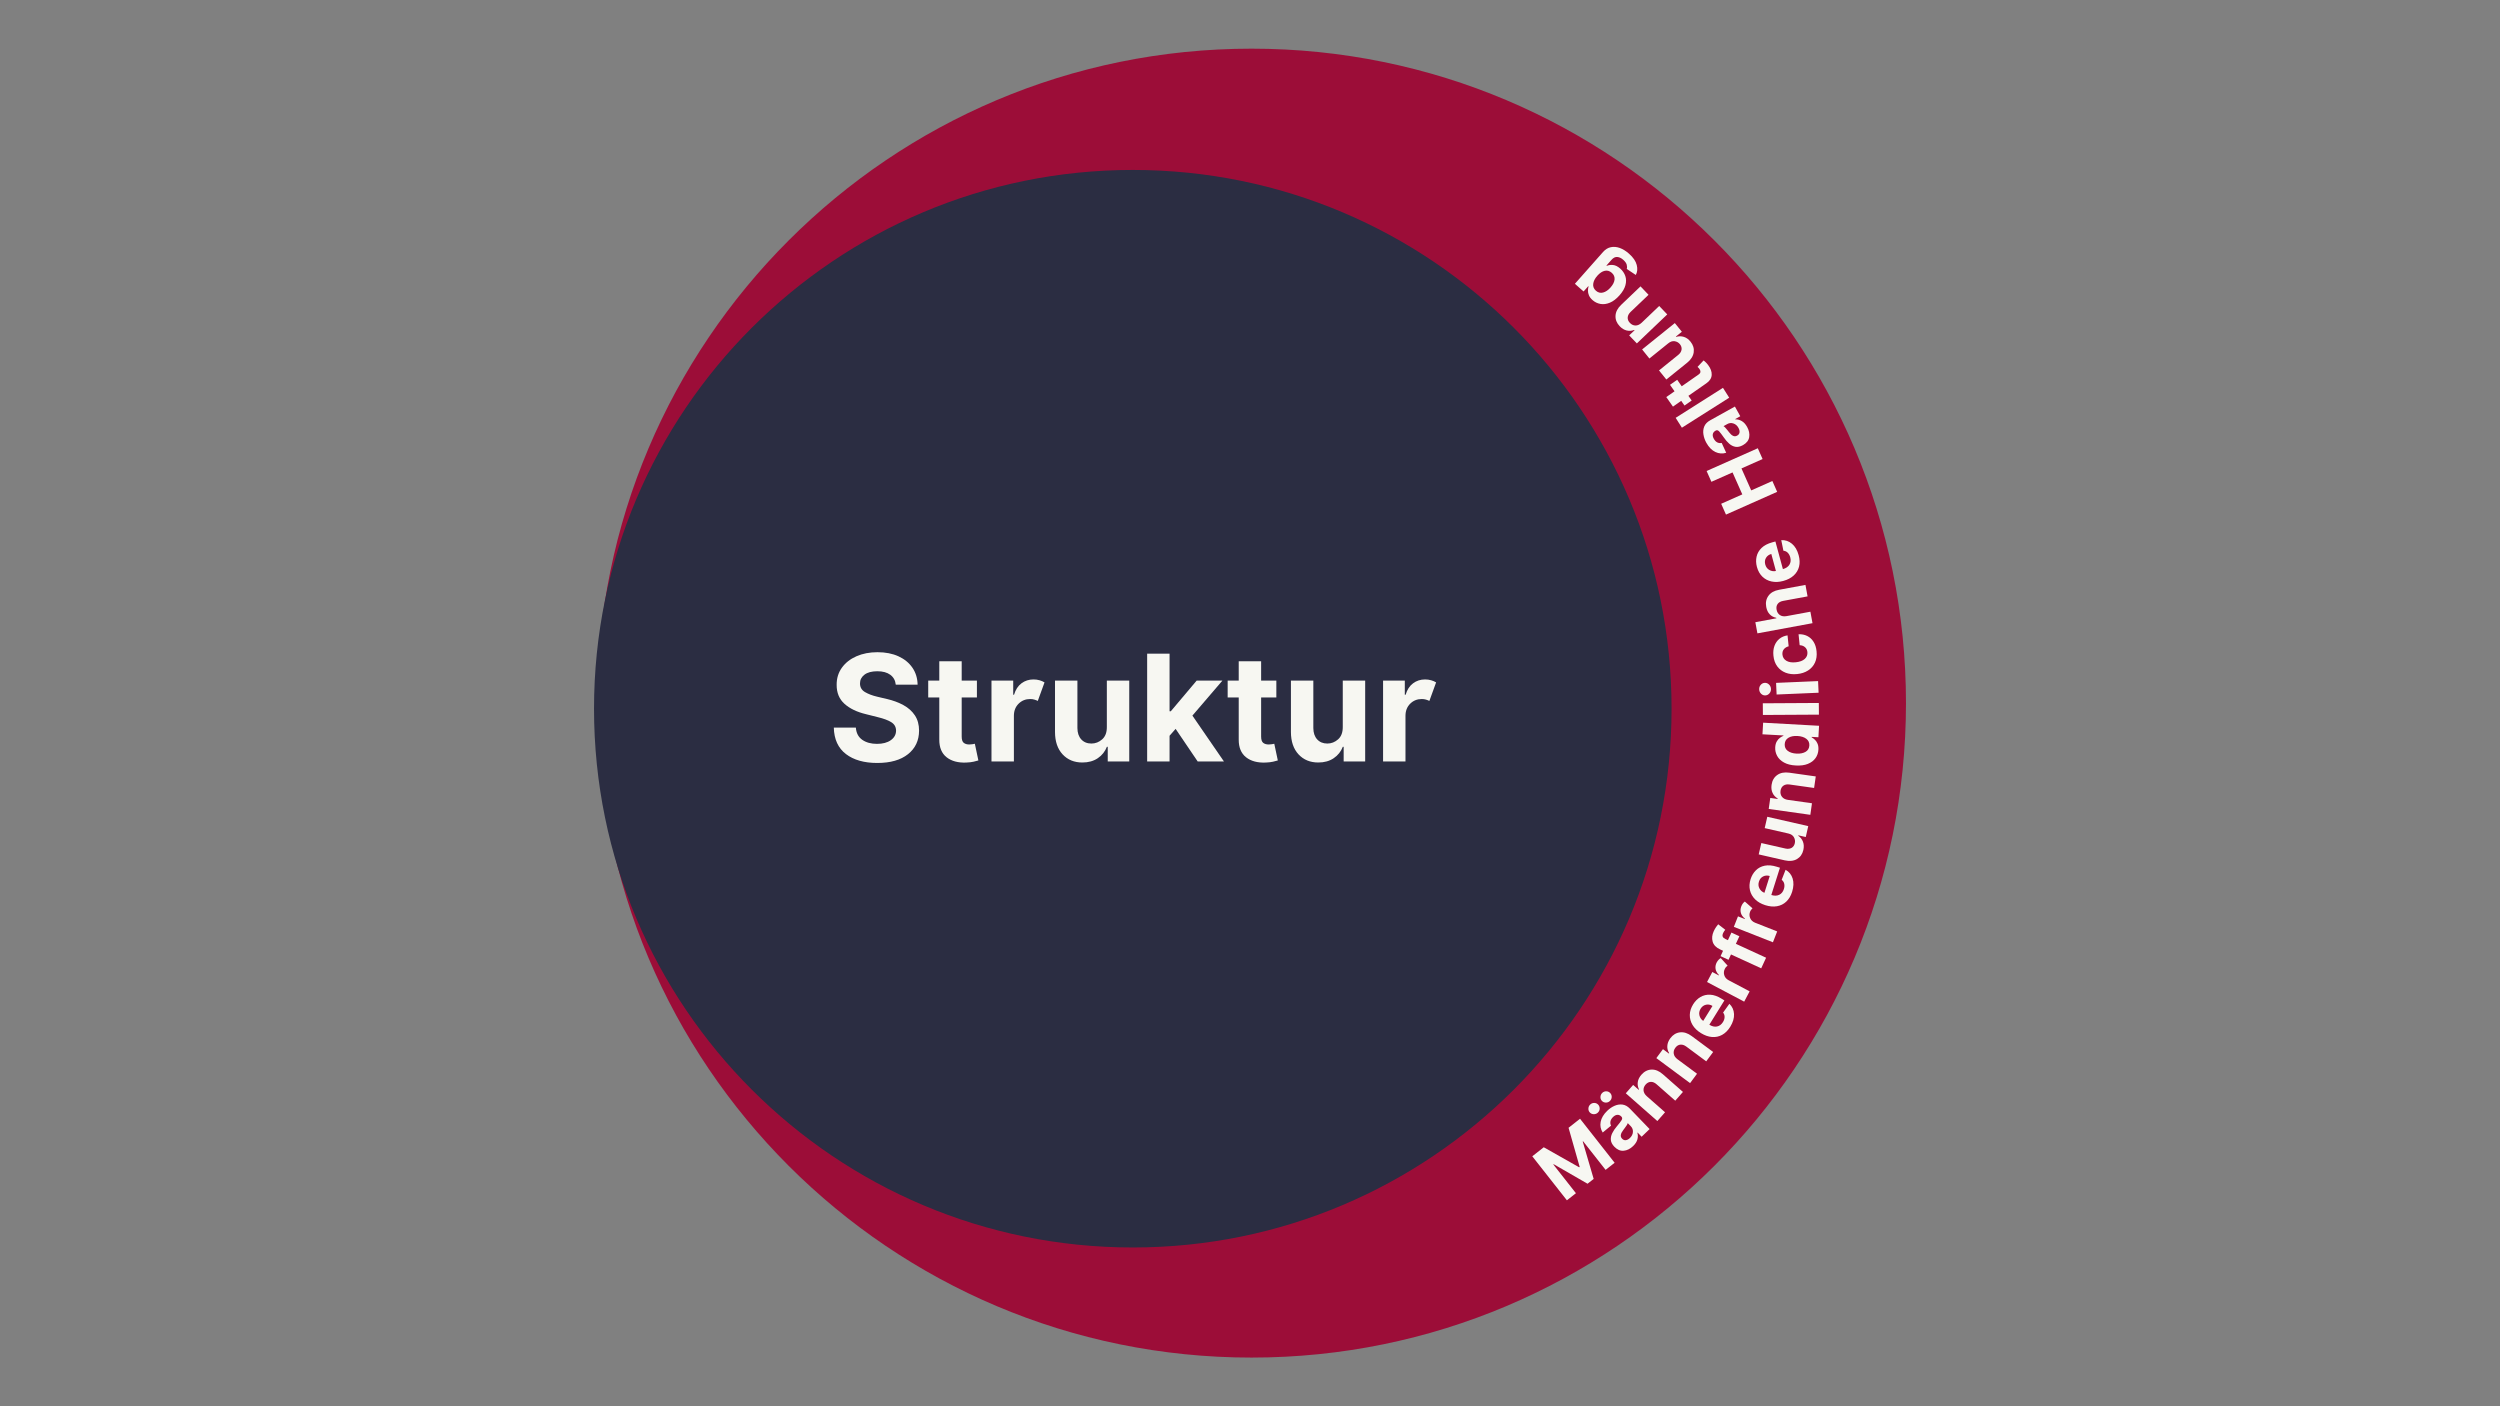 <svg xmlns="http://www.w3.org/2000/svg" xmlns:xlink="http://www.w3.org/1999/xlink" width="1920" viewBox="0 0 1440 810" height="1080" preserveAspectRatio="xMidYMid meet"><rect x="0" y="0" width="1440" height="810" fill="#808080" stroke="none"/><defs><g></g><clipPath id="ca5cbb962a"><path d="M 343.906 28.031 L 1097.844 28.031 L 1097.844 781.969 L 343.906 781.969 Z M 343.906 28.031 " clip-rule="nonzero"></path></clipPath><clipPath id="2d5a9255e7"><path d="M 720.875 28.031 C 512.684 28.031 343.906 196.805 343.906 405 C 343.906 613.195 512.684 781.969 720.875 781.969 C 929.07 781.969 1097.844 613.195 1097.844 405 C 1097.844 196.805 929.07 28.031 720.875 28.031 Z M 720.875 28.031 " clip-rule="nonzero"></path></clipPath><clipPath id="fc96fdab2c"><path d="M 342.156 97.883 L 962.82 97.883 L 962.82 718.551 L 342.156 718.551 Z M 342.156 97.883 " clip-rule="nonzero"></path></clipPath><clipPath id="24432fc419"><path d="M 652.488 97.883 C 481.094 97.883 342.156 236.824 342.156 408.219 C 342.156 579.609 481.094 718.551 652.488 718.551 C 823.883 718.551 962.82 579.609 962.82 408.219 C 962.82 236.824 823.883 97.883 652.488 97.883 Z M 652.488 97.883 " clip-rule="nonzero"></path></clipPath></defs><g clip-path="url(#ca5cbb962a)"><g clip-path="url(#2d5a9255e7)"><path fill="#9c0d38" d="M 343.906 28.031 L 1097.844 28.031 L 1097.844 781.969 L 343.906 781.969 Z M 343.906 28.031 " fill-opacity="1" fill-rule="nonzero"></path></g></g><g clip-path="url(#fc96fdab2c)"><g clip-path="url(#24432fc419)"><path fill="#2b2d42" d="M 342.156 97.883 L 962.82 97.883 L 962.82 718.551 L 342.156 718.551 Z M 342.156 97.883 " fill-opacity="1" fill-rule="nonzero"></path></g></g><g fill="#f7f7f2" fill-opacity="1"><g transform="translate(900.331, 693.117)"><g><path d="M -17.734 -27.094 L -11.125 -32.297 L 9.266 -20.766 L 9.562 -20.984 L 3.156 -43.516 L 9.766 -48.719 L 29.703 -23.359 L 24.5 -19.266 L 11.516 -35.766 L 11.312 -35.609 L 17.625 -14.062 L 14.094 -11.281 L -5.422 -22.547 L -5.625 -22.391 L 7.406 -5.828 L 2.203 -1.734 Z M -17.734 -27.094 "></path></g></g></g><g fill="#f7f7f2" fill-opacity="1"><g transform="translate(933.47, 666.466)"><g><path d="M 7.203 -6.328 C 5.535 -4.723 3.734 -3.828 1.797 -3.641 C -0.129 -3.453 -1.926 -4.219 -3.594 -5.938 C -4.844 -7.238 -5.52 -8.551 -5.625 -9.875 C -5.727 -11.207 -5.445 -12.523 -4.781 -13.828 C -4.125 -15.141 -3.27 -16.406 -2.219 -17.625 C -0.863 -19.227 0.055 -20.426 0.547 -21.219 C 1.047 -22.02 1.023 -22.703 0.484 -23.266 L 0.422 -23.328 C -0.273 -24.047 -1.035 -24.379 -1.859 -24.328 C -2.691 -24.285 -3.52 -23.867 -4.344 -23.078 C -5.207 -22.234 -5.711 -21.375 -5.859 -20.5 C -6.016 -19.633 -5.895 -18.832 -5.5 -18.094 L -10.312 -14.125 C -11.52 -16.039 -11.91 -18.098 -11.484 -20.297 C -11.055 -22.504 -9.801 -24.613 -7.719 -26.625 C -6.438 -27.875 -5.031 -28.836 -3.5 -29.516 C -1.977 -30.191 -0.457 -30.43 1.062 -30.234 C 2.594 -30.035 4.023 -29.25 5.359 -27.875 L 16.703 -16.125 L 12.109 -11.703 L 9.781 -14.125 L 9.656 -13.984 C 10.02 -12.773 10.023 -11.504 9.672 -10.172 C 9.316 -8.848 8.492 -7.566 7.203 -6.328 Z M 5.375 -10.984 C 6.438 -12.004 7.008 -13.156 7.094 -14.438 C 7.176 -15.719 6.773 -16.816 5.891 -17.734 L 4.109 -19.562 C 4.047 -19.25 3.863 -18.852 3.562 -18.375 C 3.258 -17.906 2.914 -17.414 2.531 -16.906 C 2.145 -16.395 1.805 -15.938 1.516 -15.531 C 0.773 -14.594 0.316 -13.695 0.141 -12.844 C -0.035 -12 0.207 -11.238 0.875 -10.562 C 1.508 -9.895 2.234 -9.617 3.047 -9.734 C 3.859 -9.848 4.633 -10.266 5.375 -10.984 Z M -13.078 -25.625 C -13.723 -25 -14.5 -24.688 -15.406 -24.688 C -16.32 -24.695 -17.082 -25.016 -17.688 -25.641 C -18.301 -26.273 -18.586 -27.039 -18.547 -27.938 C -18.516 -28.844 -18.176 -29.609 -17.531 -30.234 C -16.863 -30.867 -16.086 -31.18 -15.203 -31.172 C -14.316 -31.172 -13.566 -30.852 -12.953 -30.219 C -12.348 -29.594 -12.051 -28.828 -12.062 -27.922 C -12.07 -27.023 -12.41 -26.258 -13.078 -25.625 Z M -6.141 -32.328 C -6.785 -31.691 -7.562 -31.375 -8.469 -31.375 C -9.383 -31.383 -10.145 -31.703 -10.75 -32.328 C -11.363 -32.961 -11.648 -33.727 -11.609 -34.625 C -11.578 -35.531 -11.238 -36.301 -10.594 -36.938 C -9.938 -37.57 -9.16 -37.883 -8.266 -37.875 C -7.379 -37.863 -6.629 -37.539 -6.016 -36.906 C -5.41 -36.281 -5.113 -35.52 -5.125 -34.625 C -5.145 -33.727 -5.484 -32.961 -6.141 -32.328 Z M -6.141 -32.328 "></path></g></g></g><g fill="#f7f7f2" fill-opacity="1"><g transform="translate(952.864, 647.719)"><g><path d="M -4.312 -16.297 L 6.203 -7.047 L 1.766 -2 L -16.406 -17.984 L -12.172 -22.797 L -8.969 -19.984 L -8.781 -20.203 C -9.469 -21.535 -9.707 -22.945 -9.5 -24.438 C -9.289 -25.926 -8.594 -27.344 -7.406 -28.688 C -5.738 -30.582 -3.789 -31.566 -1.562 -31.641 C 0.656 -31.711 2.828 -30.812 4.953 -28.938 L 16.516 -18.766 L 12.078 -13.719 L 1.406 -23.109 C 0.301 -24.098 -0.812 -24.582 -1.938 -24.562 C -3.07 -24.539 -4.086 -24.023 -4.984 -23.016 C -5.879 -21.984 -6.281 -20.863 -6.188 -19.656 C -6.094 -18.457 -5.469 -17.336 -4.312 -16.297 Z M -4.312 -16.297 "></path></g></g></g><g fill="#f7f7f2" fill-opacity="1"><g transform="translate(971.892, 626.02)"><g><path d="M -5.656 -15.891 L 5.594 -7.547 L 1.594 -2.141 L -17.844 -16.547 L -14.031 -21.703 L -10.609 -19.172 L -10.438 -19.391 C -11.25 -20.672 -11.609 -22.055 -11.516 -23.547 C -11.43 -25.047 -10.859 -26.52 -9.797 -27.969 C -8.297 -29.988 -6.438 -31.129 -4.219 -31.391 C -2.008 -31.648 0.234 -30.938 2.516 -29.25 L 14.891 -20.078 L 10.891 -14.688 L -0.531 -23.156 C -1.719 -24.039 -2.875 -24.426 -4 -24.312 C -5.125 -24.195 -6.086 -23.598 -6.891 -22.516 C -7.703 -21.422 -8.008 -20.273 -7.812 -19.078 C -7.625 -17.891 -6.906 -16.828 -5.656 -15.891 Z M -5.656 -15.891 "></path></g></g></g><g fill="#f7f7f2" fill-opacity="1"><g transform="translate(989.002, 602.811)"><g><path d="M 7.625 -11.391 C 6.312 -9.285 4.754 -7.734 2.953 -6.734 C 1.148 -5.742 -0.797 -5.332 -2.891 -5.5 C -4.992 -5.664 -7.129 -6.422 -9.297 -7.766 C -11.422 -9.086 -13.023 -10.648 -14.109 -12.453 C -15.191 -14.266 -15.711 -16.191 -15.672 -18.234 C -15.641 -20.285 -14.992 -22.32 -13.734 -24.344 C -12.609 -26.156 -11.207 -27.551 -9.531 -28.531 C -7.863 -29.52 -5.992 -29.961 -3.922 -29.859 C -1.848 -29.754 0.352 -28.977 2.688 -27.531 L 4.25 -26.562 L -4.422 -12.578 L -4.406 -12.562 C -2.863 -11.602 -1.395 -11.266 0 -11.547 C 1.406 -11.836 2.551 -12.695 3.438 -14.125 C 4.031 -15.082 4.336 -16.035 4.359 -16.984 C 4.391 -17.93 4.102 -18.789 3.5 -19.562 L 7.125 -24.625 C 8.781 -23.031 9.672 -21.062 9.797 -18.719 C 9.922 -16.383 9.195 -13.941 7.625 -11.391 Z M -7.953 -14.766 L -2.609 -23.391 C -3.828 -24.141 -5.07 -24.375 -6.344 -24.094 C -7.625 -23.812 -8.656 -23.051 -9.438 -21.812 C -10.219 -20.539 -10.445 -19.242 -10.125 -17.922 C -9.812 -16.609 -9.086 -15.555 -7.953 -14.766 Z M -7.953 -14.766 "></path></g></g></g><g fill="#f7f7f2" fill-opacity="1"><g transform="translate(1003.398, 579.31)"><g><path d="M 1.25 -2.359 L -20.141 -13.672 L -17.094 -19.438 L -13.375 -17.469 L -13.266 -17.688 C -14.379 -18.77 -15.035 -19.945 -15.234 -21.219 C -15.43 -22.5 -15.211 -23.742 -14.578 -24.953 C -14.266 -25.535 -13.906 -26.035 -13.5 -26.453 C -13.102 -26.867 -12.688 -27.207 -12.25 -27.469 L -8.297 -23.094 C -8.578 -22.895 -8.852 -22.656 -9.125 -22.375 C -9.395 -22.094 -9.633 -21.75 -9.844 -21.344 C -10.477 -20.145 -10.609 -18.91 -10.234 -17.641 C -9.867 -16.379 -9.023 -15.395 -7.703 -14.688 L 4.391 -8.297 Z M 1.25 -2.359 "></path></g></g></g><g fill="#f7f7f2" fill-opacity="1"><g transform="translate(1012.63, 561.74)"><g><path d="M -15.328 -24.578 L -10.75 -22.469 L -12.766 -18.094 L 4.641 -10.094 L 1.828 -3.984 L -15.578 -11.984 L -17 -8.891 L -21.578 -11 L -20.156 -14.094 L -21.75 -14.828 C -24.145 -15.93 -25.609 -17.438 -26.141 -19.344 C -26.68 -21.258 -26.477 -23.254 -25.531 -25.328 C -25.102 -26.266 -24.641 -27.086 -24.141 -27.797 C -23.641 -28.516 -23.242 -29.035 -22.953 -29.359 L -18.875 -26.188 C -19.062 -25.969 -19.27 -25.695 -19.5 -25.375 C -19.727 -25.062 -19.926 -24.723 -20.094 -24.359 C -20.5 -23.461 -20.578 -22.742 -20.328 -22.203 C -20.078 -21.672 -19.578 -21.234 -18.828 -20.891 L -17.344 -20.203 Z M -15.328 -24.578 "></path></g></g></g><g fill="#f7f7f2" fill-opacity="1"><g transform="translate(1020.221, 545.237)"><g><path d="M 0.984 -2.484 L -21.531 -11.359 L -19.141 -17.422 L -15.219 -15.875 L -15.125 -16.109 C -16.363 -17.066 -17.148 -18.164 -17.484 -19.406 C -17.816 -20.656 -17.734 -21.914 -17.234 -23.188 C -16.992 -23.801 -16.703 -24.336 -16.359 -24.797 C -16.016 -25.254 -15.629 -25.641 -15.203 -25.953 L -10.781 -22.047 C -11.039 -21.805 -11.289 -21.531 -11.531 -21.219 C -11.781 -20.914 -11.988 -20.551 -12.156 -20.125 C -12.656 -18.863 -12.645 -17.625 -12.125 -16.406 C -11.613 -15.195 -10.672 -14.312 -9.297 -13.75 L 3.438 -8.734 Z M 0.984 -2.484 "></path></g></g></g><g fill="#f7f7f2" fill-opacity="1"><g transform="translate(1027.669, 526.603)"><g><path d="M 4.594 -12.922 C 3.844 -10.555 2.711 -8.664 1.203 -7.25 C -0.297 -5.844 -2.082 -4.961 -4.156 -4.609 C -6.227 -4.254 -8.477 -4.461 -10.906 -5.234 C -13.289 -5.992 -15.234 -7.113 -16.734 -8.594 C -18.234 -10.082 -19.219 -11.82 -19.688 -13.812 C -20.156 -15.812 -20.035 -17.941 -19.328 -20.203 C -18.68 -22.234 -17.664 -23.93 -16.281 -25.297 C -14.906 -26.672 -13.195 -27.562 -11.156 -27.969 C -9.113 -28.375 -6.789 -28.164 -4.188 -27.344 L -2.422 -26.797 L -7.391 -11.094 L -7.375 -11.078 C -5.645 -10.535 -4.133 -10.57 -2.844 -11.188 C -1.551 -11.812 -0.648 -12.926 -0.141 -14.531 C 0.191 -15.602 0.254 -16.602 0.047 -17.531 C -0.148 -18.457 -0.641 -19.223 -1.422 -19.828 L 0.828 -25.609 C 2.836 -24.492 4.191 -22.816 4.891 -20.578 C 5.586 -18.336 5.488 -15.785 4.594 -12.922 Z M -11.359 -12.344 L -8.297 -22.031 C -9.66 -22.445 -10.926 -22.363 -12.094 -21.781 C -13.27 -21.195 -14.078 -20.207 -14.516 -18.812 C -14.973 -17.383 -14.879 -16.07 -14.234 -14.875 C -13.598 -13.676 -12.641 -12.832 -11.359 -12.344 Z M -11.359 -12.344 "></path></g></g></g><g fill="#f7f7f2" fill-opacity="1"><g transform="translate(1036.016, 500.123)"><g><path d="M -6 -20.047 L -19.547 -23.125 L -18.062 -29.656 L 5.531 -24.281 L 4.109 -18 L -0.172 -18.969 L -0.234 -18.734 C 1.023 -17.879 1.93 -16.738 2.484 -15.312 C 3.035 -13.895 3.113 -12.305 2.719 -10.547 C 2.176 -8.16 0.945 -6.41 -0.969 -5.297 C -2.883 -4.191 -5.223 -3.945 -7.984 -4.562 L -23 -7.984 L -21.5 -14.531 L -7.641 -11.375 C -6.242 -11.07 -5.055 -11.191 -4.078 -11.734 C -3.109 -12.285 -2.484 -13.18 -2.203 -14.422 C -1.93 -15.598 -2.098 -16.738 -2.703 -17.844 C -3.316 -18.957 -4.414 -19.691 -6 -20.047 Z M -6 -20.047 "></path></g></g></g><g fill="#f7f7f2" fill-opacity="1"><g transform="translate(1042.378, 471.973)"><g><path d="M -12.547 -11.25 L 1.312 -9.297 L 0.375 -2.641 L -23.594 -6.016 L -22.703 -12.359 L -18.469 -11.766 L -18.422 -12.047 C -19.742 -12.797 -20.723 -13.848 -21.359 -15.203 C -22.004 -16.555 -22.203 -18.125 -21.953 -19.906 C -21.598 -22.395 -20.508 -24.281 -18.688 -25.562 C -16.875 -26.852 -14.562 -27.301 -11.75 -26.906 L 3.5 -24.75 L 2.547 -18.109 L -11.531 -20.094 C -12.988 -20.312 -14.18 -20.098 -15.109 -19.453 C -16.047 -18.805 -16.609 -17.816 -16.797 -16.484 C -16.984 -15.141 -16.707 -13.988 -15.969 -13.031 C -15.238 -12.07 -14.098 -11.477 -12.547 -11.25 Z M -12.547 -11.25 "></path></g></g></g><g fill="#f7f7f2" fill-opacity="1"><g transform="translate(1046.371, 443.376)"><g><path d="M 1.031 -11.562 C 0.926 -9.727 0.363 -8.098 -0.656 -6.672 C -1.688 -5.242 -3.148 -4.145 -5.047 -3.375 C -6.953 -2.602 -9.258 -2.297 -11.969 -2.453 C -14.727 -2.598 -17.004 -3.172 -18.797 -4.172 C -20.586 -5.172 -21.898 -6.438 -22.734 -7.969 C -23.566 -9.508 -23.938 -11.16 -23.844 -12.922 C -23.77 -14.273 -23.477 -15.391 -22.969 -16.266 C -22.469 -17.148 -21.863 -17.852 -21.156 -18.375 C -20.445 -18.906 -19.758 -19.297 -19.094 -19.547 L -19.078 -19.75 L -31.188 -20.422 L -30.812 -27.109 L 1.406 -25.328 L 1.031 -18.719 L -2.844 -18.938 L -2.859 -18.656 C -2.203 -18.312 -1.555 -17.832 -0.922 -17.219 C -0.297 -16.602 0.203 -15.832 0.578 -14.906 C 0.953 -13.977 1.102 -12.863 1.031 -11.562 Z M -4.188 -13.984 C -4.102 -15.598 -4.688 -16.879 -5.938 -17.828 C -7.188 -18.785 -8.891 -19.328 -11.047 -19.453 C -13.191 -19.566 -14.926 -19.219 -16.25 -18.406 C -17.582 -17.602 -18.289 -16.391 -18.375 -14.766 C -18.469 -13.109 -17.883 -11.812 -16.625 -10.875 C -15.363 -9.938 -13.691 -9.41 -11.609 -9.297 C -9.492 -9.18 -7.75 -9.52 -6.375 -10.312 C -5.008 -11.113 -4.281 -12.336 -4.188 -13.984 Z M -4.188 -13.984 "></path></g></g></g><g fill="#f7f7f2" fill-opacity="1"><g transform="translate(1047.706, 414.302)"><g><path d="M -32.328 -9.203 L -0.062 -9.391 L -0.016 -2.672 L -32.281 -2.484 Z M -32.328 -9.203 "></path></g></g></g><g fill="#f7f7f2" fill-opacity="1"><g transform="translate(1047.621, 401.683)"><g><path d="M -0.109 -2.672 L -24.297 -1.641 L -24.594 -8.344 L -0.406 -9.375 Z M -27.547 -4.875 C -27.504 -3.895 -27.801 -3.035 -28.438 -2.297 C -29.082 -1.555 -29.875 -1.164 -30.812 -1.125 C -31.738 -1.082 -32.547 -1.406 -33.234 -2.094 C -33.922 -2.781 -34.285 -3.613 -34.328 -4.594 C -34.379 -5.594 -34.086 -6.457 -33.453 -7.188 C -32.816 -7.926 -32.035 -8.316 -31.109 -8.359 C -30.172 -8.398 -29.352 -8.078 -28.656 -7.391 C -27.969 -6.711 -27.598 -5.875 -27.547 -4.875 Z M -27.547 -4.875 "></path></g></g></g><g fill="#f7f7f2" fill-opacity="1"><g transform="translate(1047.247, 388.739)"><g><path d="M -0.906 -13.594 C -0.656 -11.125 -0.961 -8.953 -1.828 -7.078 C -2.691 -5.203 -4.016 -3.691 -5.797 -2.547 C -7.578 -1.41 -9.68 -0.723 -12.109 -0.484 C -14.586 -0.234 -16.805 -0.492 -18.766 -1.266 C -20.723 -2.035 -22.316 -3.25 -23.547 -4.906 C -24.773 -6.562 -25.508 -8.609 -25.75 -11.047 C -25.969 -13.148 -25.773 -15.031 -25.172 -16.688 C -24.566 -18.352 -23.617 -19.711 -22.328 -20.766 C -21.047 -21.816 -19.477 -22.484 -17.625 -22.766 L -16.984 -16.469 C -18.172 -16.164 -19.094 -15.598 -19.75 -14.766 C -20.414 -13.93 -20.688 -12.906 -20.562 -11.688 C -20.406 -10.133 -19.656 -8.953 -18.312 -8.141 C -16.977 -7.328 -15.176 -7.035 -12.906 -7.266 C -10.602 -7.492 -8.867 -8.141 -7.703 -9.203 C -6.535 -10.266 -6.031 -11.578 -6.188 -13.141 C -6.301 -14.285 -6.742 -15.211 -7.516 -15.922 C -8.297 -16.641 -9.336 -17.035 -10.641 -17.109 L -11.281 -23.406 C -9.426 -23.488 -7.754 -23.156 -6.266 -22.406 C -4.773 -21.656 -3.562 -20.535 -2.625 -19.047 C -1.688 -17.555 -1.113 -15.738 -0.906 -13.594 Z M -0.906 -13.594 "></path></g></g></g><g fill="#f7f7f2" fill-opacity="1"><g transform="translate(1044.487, 361.579)"><g><path d="M -15.469 -6.688 L -1.703 -9.234 L -0.484 -2.625 L -32.219 3.234 L -33.406 -3.188 L -21.281 -5.438 L -21.328 -5.719 C -22.836 -6.008 -24.098 -6.676 -25.109 -7.719 C -26.129 -8.758 -26.805 -10.18 -27.141 -11.984 C -27.598 -14.461 -27.172 -16.602 -25.859 -18.406 C -24.555 -20.219 -22.504 -21.375 -19.703 -21.875 L -4.547 -24.672 L -3.328 -18.062 L -17.312 -15.484 C -18.789 -15.223 -19.863 -14.645 -20.531 -13.75 C -21.207 -12.852 -21.422 -11.734 -21.172 -10.391 C -20.922 -9.035 -20.289 -8.008 -19.281 -7.312 C -18.281 -6.625 -17.008 -6.414 -15.469 -6.688 Z M -15.469 -6.688 "></path></g></g></g><g fill="#f7f7f2" fill-opacity="1"><g transform="translate(1039.163, 333.126)"><g><path d="M -3.141 -13.344 C -2.484 -10.957 -2.406 -8.766 -2.906 -6.766 C -3.414 -4.766 -4.445 -3.051 -6 -1.625 C -7.551 -0.207 -9.555 0.832 -12.016 1.5 C -14.43 2.156 -16.672 2.258 -18.734 1.812 C -20.797 1.375 -22.562 0.445 -24.031 -0.969 C -25.5 -2.395 -26.547 -4.254 -27.172 -6.547 C -27.734 -8.609 -27.801 -10.586 -27.375 -12.484 C -26.957 -14.379 -26.004 -16.051 -24.516 -17.5 C -23.023 -18.945 -20.957 -20.031 -18.312 -20.75 L -16.531 -21.234 L -12.219 -5.328 L -12.203 -5.328 C -10.453 -5.805 -9.203 -6.656 -8.453 -7.875 C -7.703 -9.102 -7.547 -10.523 -7.984 -12.141 C -8.285 -13.223 -8.77 -14.098 -9.438 -14.766 C -10.113 -15.441 -10.941 -15.82 -11.922 -15.906 L -13.156 -22 C -10.863 -22.125 -8.816 -21.438 -7.016 -19.938 C -5.211 -18.438 -3.922 -16.238 -3.141 -13.344 Z M -16.234 -4.234 L -18.891 -14.047 C -20.273 -13.66 -21.297 -12.906 -21.953 -11.781 C -22.617 -10.656 -22.758 -9.383 -22.375 -7.969 C -21.988 -6.531 -21.203 -5.477 -20.016 -4.812 C -18.836 -4.145 -17.578 -3.953 -16.234 -4.234 Z M -16.234 -4.234 "></path></g></g></g><g fill="#f7f7f2" fill-opacity="1"><g transform="translate(1031.76, 306.792)"><g></g></g></g><g fill="#f7f7f2" fill-opacity="1"><g transform="translate(1028.36, 296.585)"><g></g></g></g><g fill="#f7f7f2" fill-opacity="1"><g transform="translate(1024.787, 285.863)"><g><path d="M -1.141 -2.562 L -30.625 10.547 L -33.391 4.312 L -21.219 -1.094 L -26.844 -13.75 L -39.016 -8.344 L -41.781 -14.562 L -12.297 -27.672 L -9.531 -21.453 L -21.703 -16.047 L -16.078 -3.391 L -3.906 -8.797 Z M -1.141 -2.562 "></path></g></g></g><g fill="#f7f7f2" fill-opacity="1"><g transform="translate(1010.588, 254.469)"><g><path d="M -4.266 -8.594 C -3.141 -6.57 -2.734 -4.602 -3.047 -2.688 C -3.359 -0.77 -4.562 0.77 -6.656 1.938 C -8.238 2.812 -9.688 3.129 -11 2.891 C -12.312 2.648 -13.508 2.039 -14.594 1.062 C -15.688 0.094 -16.688 -1.055 -17.594 -2.391 C -18.801 -4.117 -19.723 -5.32 -20.359 -6 C -20.992 -6.676 -21.656 -6.828 -22.344 -6.453 L -22.422 -6.406 C -23.297 -5.914 -23.82 -5.266 -24 -4.453 C -24.176 -3.641 -23.988 -2.734 -23.438 -1.734 C -22.844 -0.672 -22.141 0.039 -21.328 0.406 C -20.523 0.77 -19.711 0.859 -18.891 0.672 L -16.297 6.328 C -18.453 6.992 -20.539 6.836 -22.562 5.859 C -24.582 4.891 -26.301 3.141 -27.719 0.609 C -28.582 -0.953 -29.145 -2.555 -29.406 -4.203 C -29.676 -5.848 -29.52 -7.383 -28.938 -8.812 C -28.352 -10.25 -27.223 -11.43 -25.547 -12.359 L -11.281 -20.297 L -8.188 -14.719 L -11.125 -13.078 L -11.031 -12.922 C -9.77 -12.961 -8.547 -12.641 -7.359 -11.953 C -6.172 -11.273 -5.141 -10.156 -4.266 -8.594 Z M -9.234 -8.016 C -9.941 -9.297 -10.906 -10.141 -12.125 -10.547 C -13.344 -10.961 -14.504 -10.863 -15.609 -10.25 L -17.844 -9 C -17.57 -8.863 -17.238 -8.586 -16.844 -8.172 C -16.457 -7.754 -16.066 -7.297 -15.672 -6.797 C -15.285 -6.297 -14.93 -5.848 -14.609 -5.453 C -13.898 -4.504 -13.156 -3.832 -12.375 -3.438 C -11.594 -3.051 -10.789 -3.094 -9.969 -3.562 C -9.156 -4.008 -8.703 -4.641 -8.609 -5.453 C -8.523 -6.266 -8.734 -7.117 -9.234 -8.016 Z M -9.234 -8.016 "></path></g></g></g><g fill="#f7f7f2" fill-opacity="1"><g transform="translate(997.46, 231.327)"><g><path d="M -32.281 9.344 L -5.031 -7.938 L -1.438 -2.25 L -28.688 15.031 Z M -32.281 9.344 "></path></g></g></g><g fill="#f7f7f2" fill-opacity="1"><g transform="translate(990.673, 220.546)"><g><path d="M -28.75 1.109 L -24.609 -1.781 L -22 1.953 L -12.391 -4.75 C -11.629 -5.281 -11.238 -5.812 -11.219 -6.344 C -11.195 -6.883 -11.375 -7.426 -11.75 -7.969 C -11.926 -8.227 -12.129 -8.473 -12.359 -8.703 C -12.586 -8.93 -12.766 -9.102 -12.891 -9.219 L -9.406 -12.938 C -9.125 -12.719 -8.75 -12.395 -8.281 -11.969 C -7.82 -11.551 -7.332 -11 -6.812 -10.312 C -5.332 -8.383 -4.641 -6.477 -4.734 -4.594 C -4.836 -2.719 -5.867 -1.102 -7.828 0.25 L -18.156 7.453 L -16.266 10.156 L -20.406 13.047 L -22.297 10.344 L -27.047 13.672 L -30.891 8.172 L -26.141 4.844 Z M -28.75 1.109 "></path></g></g></g><g fill="#f7f7f2" fill-opacity="1"><g transform="translate(980.326, 205.485)"><g><path d="M -19.453 -7.703 L -30.266 1.016 L -34.469 -4.203 L -15.625 -19.391 L -11.578 -14.391 L -15 -11.641 L -14.844 -11.438 C -13.395 -11.895 -11.938 -11.898 -10.469 -11.453 C -9.008 -11.016 -7.711 -10.086 -6.578 -8.672 C -5.047 -6.773 -4.438 -4.727 -4.75 -2.531 C -5.07 -0.332 -6.328 1.656 -8.516 3.438 L -20.516 13.109 L -24.734 7.875 L -13.672 -1.047 C -12.566 -1.953 -11.926 -2.957 -11.75 -4.062 C -11.582 -5.176 -11.895 -6.227 -12.688 -7.219 C -13.445 -8.156 -14.445 -8.727 -15.688 -8.938 C -16.938 -9.145 -18.191 -8.734 -19.453 -7.703 Z M -19.453 -7.703 "></path></g></g></g><g fill="#f7f7f2" fill-opacity="1"><g transform="translate(962.183, 183.041)"><g><path d="M -16.609 2.875 L -6.484 -6.797 L -1.844 -1.938 L -19.359 14.766 L -23.781 10.141 L -20.688 7.203 L -20.875 7 C -22.281 7.562 -23.711 7.672 -25.172 7.328 C -26.629 6.992 -27.977 6.176 -29.219 4.875 C -30.957 3.051 -31.766 1.031 -31.641 -1.188 C -31.523 -3.414 -30.441 -5.504 -28.391 -7.453 L -17.25 -18.094 L -12.625 -13.234 L -22.906 -3.422 C -23.977 -2.398 -24.551 -1.32 -24.625 -0.188 C -24.707 0.938 -24.285 1.984 -23.359 2.953 C -22.41 3.941 -21.332 4.441 -20.125 4.453 C -18.926 4.461 -17.754 3.938 -16.609 2.875 Z M -16.609 2.875 "></path></g></g></g><g fill="#f7f7f2" fill-opacity="1"><g transform="translate(942.221, 162.181)"><g><path d="M -3.922 -16.062 C -1.484 -13.906 0.004 -11.727 0.547 -9.531 C 1.086 -7.344 0.906 -5.43 0 -3.797 L -5.219 -7.281 C -4.977 -7.957 -4.977 -8.754 -5.219 -9.672 C -5.457 -10.598 -6.129 -11.551 -7.234 -12.531 C -8.336 -13.508 -9.473 -14.051 -10.641 -14.156 C -11.805 -14.27 -12.914 -13.734 -13.969 -12.547 L -16.906 -9.234 L -16.703 -9.047 C -15.711 -9.504 -14.531 -9.672 -13.156 -9.547 C -11.781 -9.422 -10.367 -8.719 -8.922 -7.438 C -7.555 -6.227 -6.598 -4.812 -6.047 -3.188 C -5.492 -1.562 -5.469 0.191 -5.969 2.078 C -6.469 3.961 -7.602 5.91 -9.375 7.922 C -11.195 9.973 -13.051 11.391 -14.938 12.172 C -16.82 12.953 -18.625 13.191 -20.344 12.891 C -22.062 12.586 -23.582 11.852 -24.906 10.688 C -25.914 9.789 -26.613 8.867 -27 7.922 C -27.395 6.973 -27.582 6.055 -27.562 5.172 C -27.539 4.297 -27.422 3.52 -27.203 2.844 L -27.391 2.672 L -30.078 5.703 L -35.078 1.281 L -18.891 -17.016 C -17.555 -18.523 -16.055 -19.453 -14.391 -19.797 C -12.734 -20.148 -11.004 -20 -9.203 -19.344 C -7.41 -18.688 -5.648 -17.594 -3.922 -16.062 Z M -13.859 -5.062 C -15.078 -6.133 -16.41 -6.516 -17.859 -6.203 C -19.316 -5.891 -20.754 -4.938 -22.172 -3.344 C -23.566 -1.758 -24.352 -0.203 -24.531 1.328 C -24.719 2.867 -24.203 4.18 -22.984 5.266 C -21.742 6.367 -20.363 6.719 -18.844 6.312 C -17.332 5.914 -15.898 4.945 -14.547 3.406 C -13.16 1.844 -12.391 0.316 -12.234 -1.172 C -12.078 -2.672 -12.617 -3.969 -13.859 -5.062 Z M -13.859 -5.062 "></path></g></g></g><g fill="#f7f7f2" fill-opacity="1"><g transform="translate(476.882, 438.592)"><g><path d="M 39.078 -44.219 C 38.828 -46.664 37.773 -48.566 35.922 -49.922 C 34.078 -51.273 31.594 -51.953 28.469 -51.953 C 25.25 -51.953 22.781 -51.297 21.062 -49.984 C 19.344 -48.672 18.484 -47.016 18.484 -45.016 C 18.453 -42.785 19.41 -41.098 21.359 -39.953 C 23.305 -38.816 25.625 -37.938 28.312 -37.312 L 33.891 -35.984 C 37.484 -35.172 40.68 -33.992 43.484 -32.453 C 46.285 -30.922 48.488 -28.945 50.094 -26.531 C 51.695 -24.125 52.5 -21.191 52.5 -17.734 C 52.477 -12.055 50.348 -7.535 46.109 -4.172 C 41.879 -0.805 35.977 0.875 28.406 0.875 C 20.863 0.875 14.848 -0.836 10.359 -4.266 C 5.879 -7.703 3.555 -12.773 3.391 -19.484 L 16.094 -19.484 C 16.312 -16.379 17.535 -14.039 19.766 -12.469 C 22.004 -10.906 24.832 -10.125 28.25 -10.125 C 31.582 -10.125 34.242 -10.832 36.234 -12.25 C 38.223 -13.664 39.227 -15.504 39.25 -17.766 C 39.227 -19.867 38.305 -21.484 36.484 -22.609 C 34.672 -23.742 32.078 -24.711 28.703 -25.516 L 21.953 -27.219 C 16.711 -28.469 12.578 -30.457 9.547 -33.188 C 6.516 -35.914 5.008 -39.566 5.031 -44.141 C 5.008 -47.891 6.016 -51.176 8.047 -54 C 10.078 -56.82 12.867 -59.016 16.422 -60.578 C 19.984 -62.141 24.023 -62.922 28.547 -62.922 C 33.16 -62.922 37.188 -62.133 40.625 -60.562 C 44.07 -58.988 46.754 -56.797 48.672 -53.984 C 50.598 -51.172 51.594 -47.914 51.656 -44.219 Z M 39.078 -44.219 "></path></g></g></g><g fill="#f7f7f2" fill-opacity="1"><g transform="translate(532.778, 438.592)"><g><path d="M 29.922 -46.562 L 29.922 -36.859 L 21.156 -36.859 L 21.156 -14.312 C 21.156 -12.531 21.555 -11.328 22.359 -10.703 C 23.172 -10.078 24.223 -9.766 25.516 -9.766 C 26.129 -9.766 26.738 -9.816 27.344 -9.922 C 27.945 -10.035 28.41 -10.125 28.734 -10.188 L 30.766 -0.578 C 30.117 -0.367 29.207 -0.129 28.031 0.141 C 26.863 0.41 25.441 0.578 23.766 0.641 C 19.078 0.836 15.312 -0.176 12.469 -2.406 C 9.633 -4.645 8.227 -8.047 8.25 -12.609 L 8.25 -36.859 L 1.875 -36.859 L 1.875 -46.562 L 8.25 -46.562 L 8.25 -57.719 L 21.156 -57.719 L 21.156 -46.562 Z M 29.922 -46.562 "></path></g></g></g><g fill="#f7f7f2" fill-opacity="1"><g transform="translate(565.94, 438.592)"><g><path d="M 5.156 0 L 5.156 -46.562 L 17.672 -46.562 L 17.672 -38.438 L 18.156 -38.438 C 19.008 -41.32 20.43 -43.508 22.422 -45 C 24.41 -46.488 26.719 -47.234 29.344 -47.234 C 30.594 -47.234 31.754 -47.078 32.828 -46.766 C 33.898 -46.461 34.859 -46.051 35.703 -45.531 L 31.828 -34.859 C 31.223 -35.16 30.562 -35.414 29.844 -35.625 C 29.125 -35.844 28.32 -35.953 27.438 -35.953 C 24.82 -35.953 22.609 -35.062 20.797 -33.281 C 18.992 -31.5 18.082 -29.188 18.062 -26.344 L 18.062 0 Z M 5.156 0 "></path></g></g></g><g fill="#f7f7f2" fill-opacity="1"><g transform="translate(602.527, 438.592)"><g><path d="M 35.016 -19.828 L 35.016 -46.562 L 47.922 -46.562 L 47.922 0 L 35.531 0 L 35.531 -8.453 L 35.047 -8.453 C 33.992 -5.723 32.25 -3.531 29.812 -1.875 C 27.375 -0.219 24.41 0.609 20.922 0.609 C 16.234 0.609 12.438 -0.953 9.531 -4.078 C 6.633 -7.203 5.176 -11.484 5.156 -16.922 L 5.156 -46.562 L 18.062 -46.562 L 18.062 -19.219 C 18.082 -16.469 18.82 -14.297 20.281 -12.703 C 21.738 -11.109 23.688 -10.312 26.125 -10.312 C 28.445 -10.312 30.516 -11.117 32.328 -12.734 C 34.141 -14.348 35.035 -16.711 35.016 -19.828 Z M 35.016 -19.828 "></path></g></g></g><g fill="#f7f7f2" fill-opacity="1"><g transform="translate(655.604, 438.592)"><g><path d="M 5.156 0 L 5.156 -62.078 L 18.062 -62.078 L 18.062 -28.891 L 18.766 -28.891 L 33.672 -46.562 L 48.5 -46.562 L 31.219 -26.406 L 49.375 0 L 34.25 0 L 21.547 -18.766 L 18.062 -14.797 L 18.062 0 Z M 5.156 0 "></path></g></g></g><g fill="#f7f7f2" fill-opacity="1"><g transform="translate(705.255, 438.592)"><g><path d="M 29.922 -46.562 L 29.922 -36.859 L 21.156 -36.859 L 21.156 -14.312 C 21.156 -12.531 21.555 -11.328 22.359 -10.703 C 23.172 -10.078 24.223 -9.766 25.516 -9.766 C 26.129 -9.766 26.738 -9.816 27.344 -9.922 C 27.945 -10.035 28.41 -10.125 28.734 -10.188 L 30.766 -0.578 C 30.117 -0.367 29.207 -0.129 28.031 0.141 C 26.863 0.41 25.441 0.578 23.766 0.641 C 19.078 0.836 15.312 -0.176 12.469 -2.406 C 9.633 -4.645 8.227 -8.047 8.25 -12.609 L 8.25 -36.859 L 1.875 -36.859 L 1.875 -46.562 L 8.25 -46.562 L 8.25 -57.719 L 21.156 -57.719 L 21.156 -46.562 Z M 29.922 -46.562 "></path></g></g></g><g fill="#f7f7f2" fill-opacity="1"><g transform="translate(738.417, 438.592)"><g><path d="M 35.016 -19.828 L 35.016 -46.562 L 47.922 -46.562 L 47.922 0 L 35.531 0 L 35.531 -8.453 L 35.047 -8.453 C 33.992 -5.723 32.25 -3.531 29.812 -1.875 C 27.375 -0.219 24.41 0.609 20.922 0.609 C 16.234 0.609 12.438 -0.953 9.531 -4.078 C 6.633 -7.203 5.176 -11.484 5.156 -16.922 L 5.156 -46.562 L 18.062 -46.562 L 18.062 -19.219 C 18.082 -16.469 18.82 -14.297 20.281 -12.703 C 21.738 -11.109 23.688 -10.312 26.125 -10.312 C 28.445 -10.312 30.516 -11.117 32.328 -12.734 C 34.141 -14.348 35.035 -16.711 35.016 -19.828 Z M 35.016 -19.828 "></path></g></g></g><g fill="#f7f7f2" fill-opacity="1"><g transform="translate(791.494, 438.592)"><g><path d="M 5.156 0 L 5.156 -46.562 L 17.672 -46.562 L 17.672 -38.438 L 18.156 -38.438 C 19.008 -41.32 20.43 -43.508 22.422 -45 C 24.41 -46.488 26.719 -47.234 29.344 -47.234 C 30.594 -47.234 31.754 -47.078 32.828 -46.766 C 33.898 -46.461 34.859 -46.051 35.703 -45.531 L 31.828 -34.859 C 31.223 -35.16 30.562 -35.414 29.844 -35.625 C 29.125 -35.844 28.32 -35.953 27.438 -35.953 C 24.82 -35.953 22.609 -35.062 20.797 -33.281 C 18.992 -31.5 18.082 -29.188 18.062 -26.344 L 18.062 0 Z M 5.156 0 "></path></g></g></g></svg>